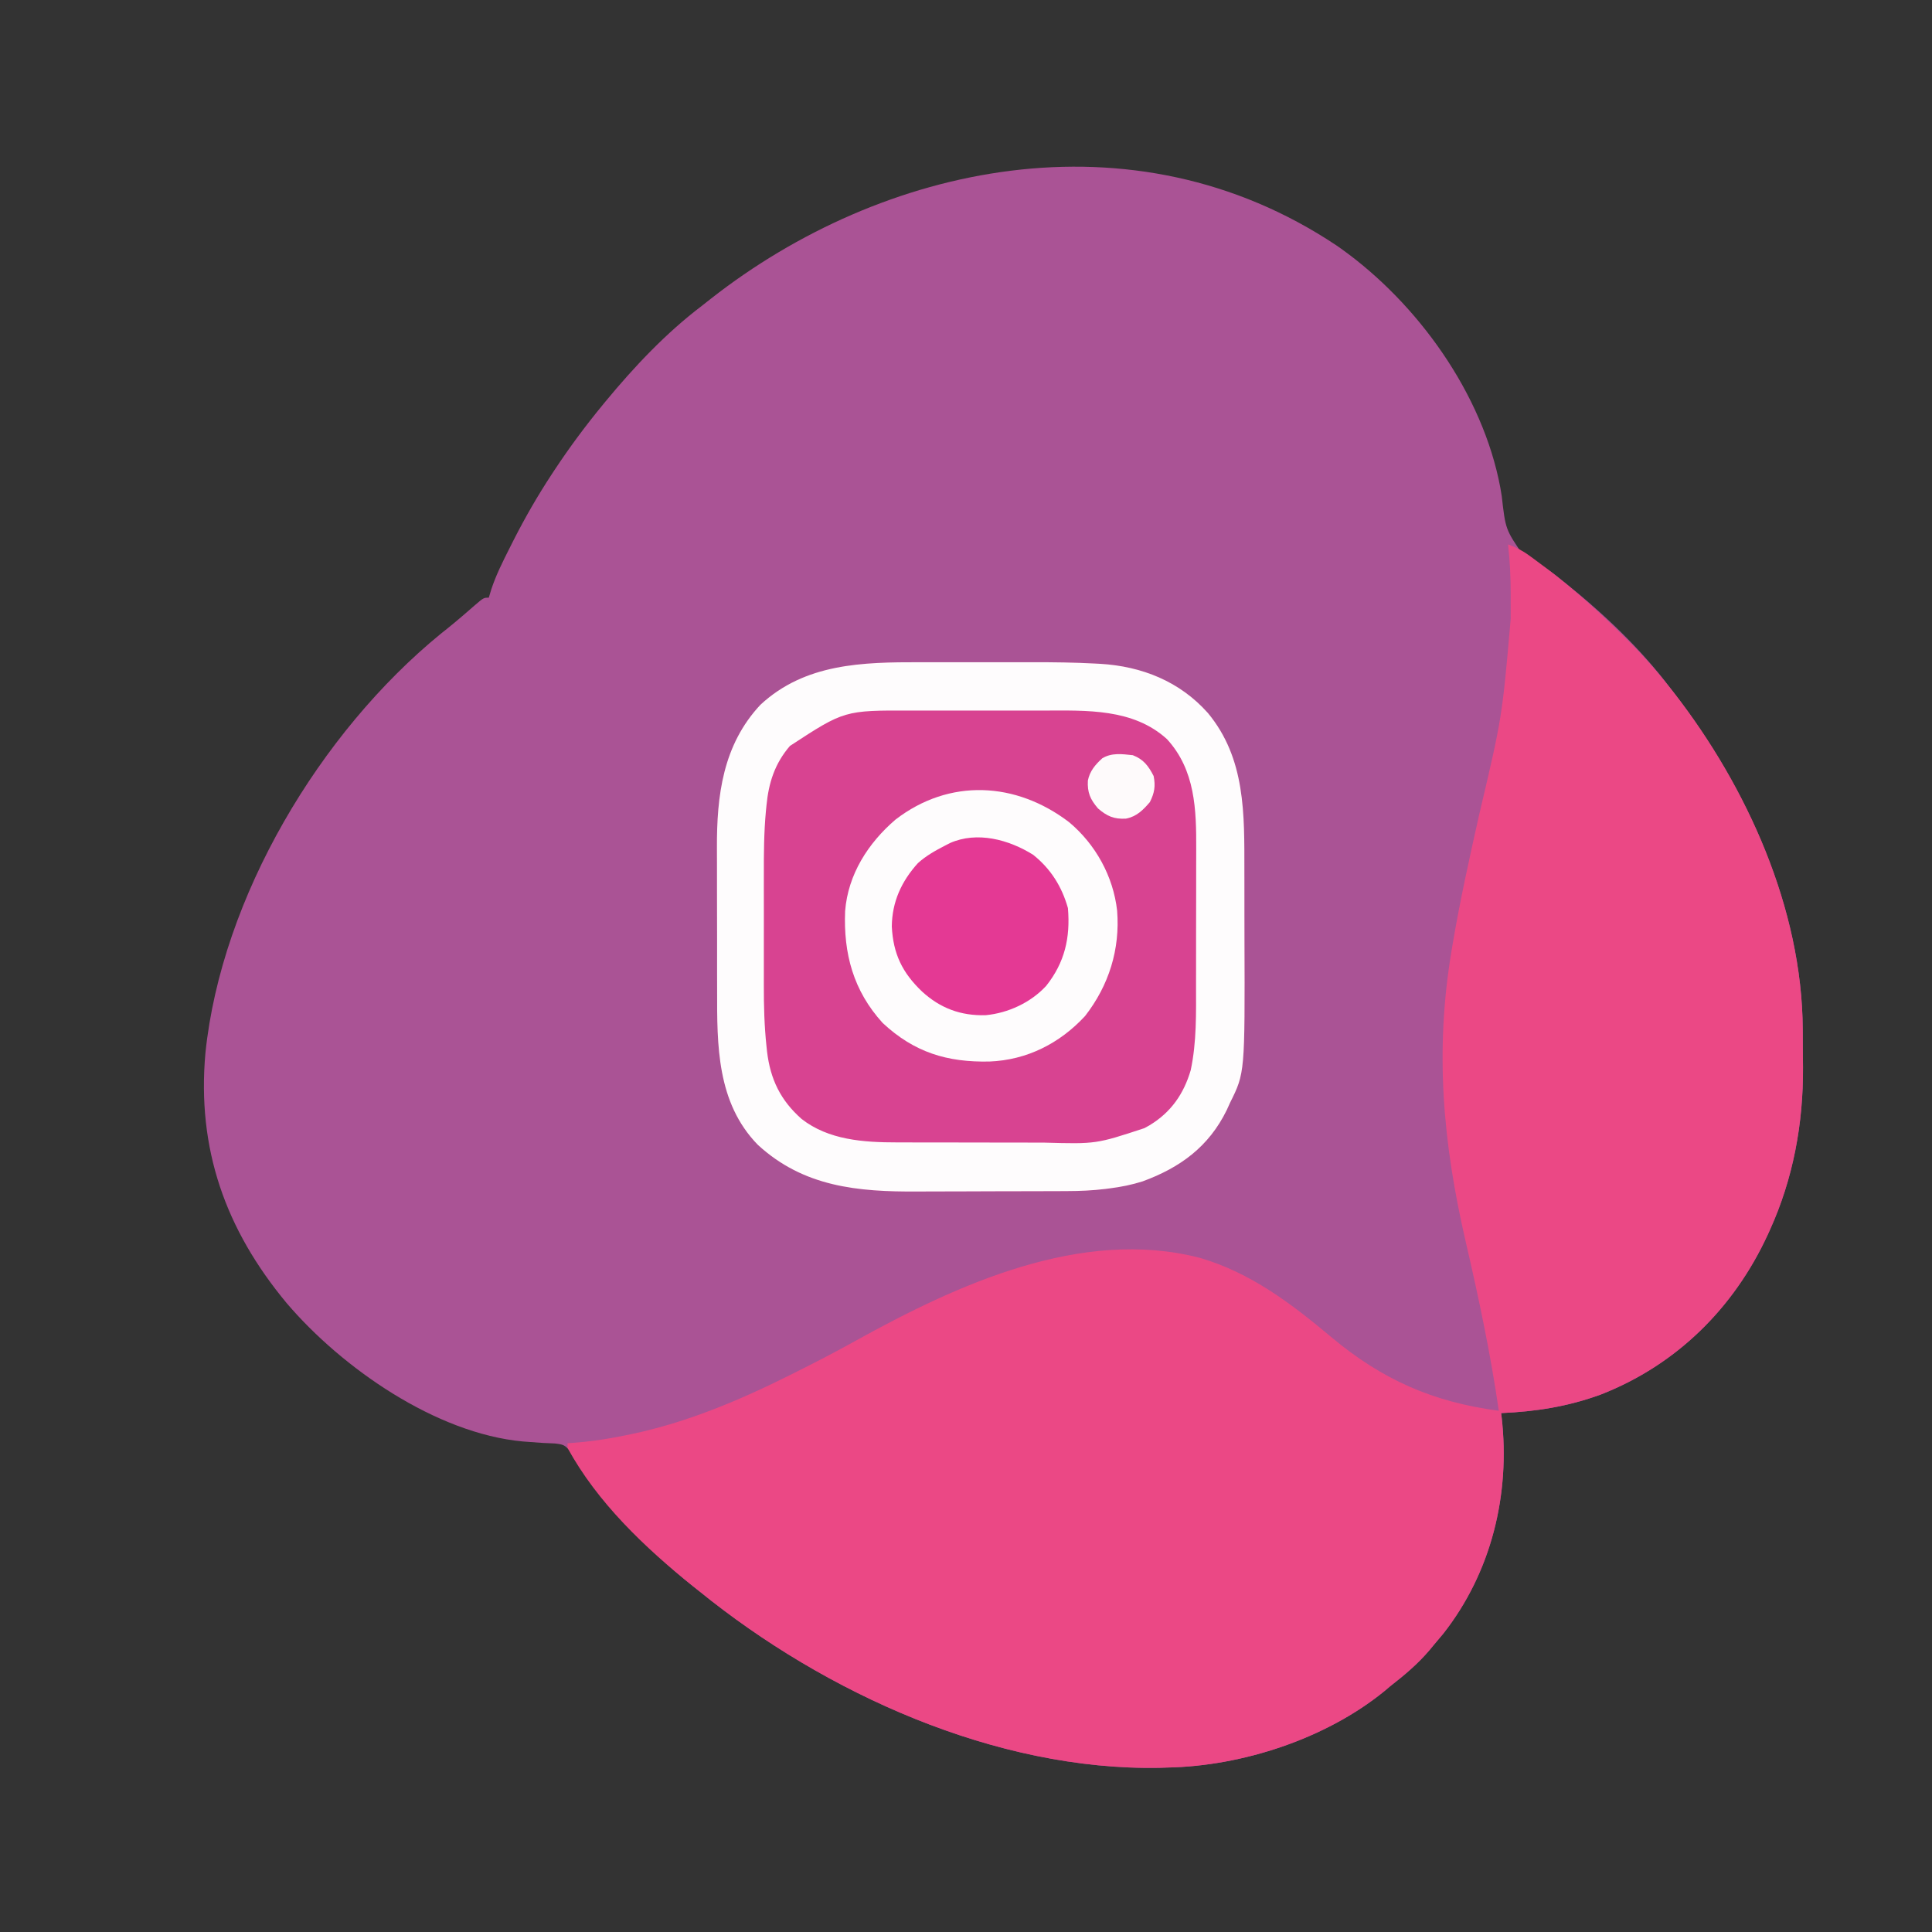 <?xml version="1.0" encoding="UTF-8"?>
<svg version="1.1" xmlns="http://www.w3.org/2000/svg" width="834" height="834">
<rect width="100%" height="100%" fill="#333333" stroke="none"/>
<path d="M0 0 C0.881 0.619 0.881 0.619 1.781 1.25 C34.918 24.86 63.061 63.956 70.655 104.498 C70.859 105.721 71.063 106.943 71.273 108.203 C72.898 122.574 72.898 122.574 80.703 133.94 C83.109 135.443 85.568 136.759 88.117 138.001 C91.39 139.737 94.19 142.053 97.062 144.375 C97.645 144.836 98.227 145.298 98.827 145.773 C115.238 158.887 131.385 174.223 144 191 C144.499 191.644 144.998 192.288 145.512 192.952 C177.001 233.635 200.929 286.061 201.203 338.363 C201.209 339.235 201.215 340.107 201.22 341.006 C201.23 342.845 201.236 344.685 201.24 346.525 C201.25 349.267 201.281 352.009 201.312 354.752 C201.458 379.022 197.068 402.828 187 425 C186.702 425.656 186.404 426.312 186.098 426.988 C171.457 458.707 146.679 483.223 114 496 C99.713 501.202 86.117 503.334 71 504 C71.072 504.571 71.144 505.142 71.219 505.73 C75.03 539.023 66.815 572.773 46 599.25 C44.676 600.841 43.343 602.425 42 604 C41.375 604.759 40.75 605.519 40.105 606.301 C34.992 612.331 29.222 617.151 23 622 C22.178 622.696 21.355 623.392 20.508 624.109 C-4.647 644.562 -40.713 656.397 -73 657 C-74.649 657.058 -74.649 657.058 -76.332 657.117 C-147.095 658.497 -220.921 624.867 -275 581 C-275.911 580.279 -276.823 579.559 -277.762 578.816 C-296.482 563.835 -312.43 546.858 -326.52 527.48 C-326.949 526.899 -327.379 526.318 -327.822 525.72 C-329 524 -329 524 -330.715 520.621 C-333.263 517.698 -333.763 517.563 -337.422 517.117 C-339.197 517.014 -340.973 516.934 -342.75 516.875 C-344.666 516.746 -346.581 516.607 -348.496 516.461 C-349.438 516.39 -350.38 516.318 -351.351 516.245 C-388.759 512.784 -429.342 484.589 -453.283 456.494 C-479.634 424.76 -492.066 389.999 -488.312 348.438 C-481.353 281.217 -438.906 210.172 -386.625 167.5 C-385.732 166.79 -384.838 166.079 -383.918 165.348 C-381.739 163.595 -379.606 161.82 -377.488 159.996 C-376.898 159.488 -376.307 158.98 -375.699 158.457 C-374.542 157.459 -373.389 156.458 -372.239 155.453 C-368.22 152 -368.22 152 -366 152 C-365.629 150.772 -365.257 149.543 -364.875 148.277 C-362.809 142.098 -359.931 136.37 -357 130.562 C-356.135 128.844 -356.135 128.844 -355.252 127.09 C-350.315 117.402 -344.969 108.086 -339 99 C-338.549 98.313 -338.098 97.625 -337.634 96.917 C-331.232 87.235 -324.375 77.962 -317 69 C-316.286 68.129 -316.286 68.129 -315.558 67.241 C-303.17 52.256 -289.518 37.767 -274 26 C-272.718 24.991 -271.436 23.98 -270.156 22.969 C-196.487 -34.845 -88.275 -58.979 0 0 Z " fill="#AA5395" transform="translate(577,106)"/>
<path d="M0 0 C3.402 1.251 6.194 2.662 9.117 4.801 C9.881 5.358 10.644 5.916 11.431 6.49 C12.237 7.092 13.044 7.693 13.875 8.312 C15.146 9.259 15.146 9.259 16.442 10.225 C28.597 19.371 39.585 29.412 50.375 40.125 C51.748 41.484 51.748 41.484 53.15 42.871 C59.189 48.94 64.715 55.266 70 62 C70.595 62.756 71.191 63.513 71.804 64.292 C103.21 104.76 126.93 157.331 127.203 209.363 C127.209 210.235 127.215 211.107 127.22 212.006 C127.23 213.845 127.236 215.685 127.24 217.525 C127.25 220.267 127.281 223.009 127.312 225.752 C127.458 250.022 123.068 273.828 113 296 C112.702 296.656 112.404 297.312 112.098 297.988 C97.457 329.707 72.679 354.223 40 367 C25.713 372.202 12.117 374.334 -3 375 C-2.928 375.571 -2.856 376.142 -2.781 376.73 C1.03 410.023 -7.185 443.773 -28 470.25 C-29.324 471.841 -30.657 473.425 -32 475 C-32.625 475.759 -33.25 476.519 -33.895 477.301 C-39.008 483.331 -44.778 488.151 -51 493 C-51.822 493.696 -52.645 494.392 -53.492 495.109 C-78.647 515.562 -114.713 527.397 -147 528 C-148.649 528.058 -148.649 528.058 -150.332 528.117 C-221.095 529.497 -294.921 495.867 -349 452 C-349.911 451.279 -350.823 450.559 -351.762 449.816 C-372.397 433.303 -393.297 413.471 -406 390 C-406 389.34 -406 388.68 -406 388 C-405.276 387.954 -404.552 387.908 -403.806 387.86 C-396.323 387.32 -389.096 386.255 -381.75 384.75 C-380.656 384.527 -379.562 384.304 -378.435 384.073 C-354.458 379.041 -331.776 369.492 -309.938 358.562 C-309.223 358.206 -308.509 357.849 -307.773 357.482 C-299.024 353.109 -290.358 348.636 -281.812 343.875 C-237.976 319.593 -184.164 294.733 -133 308 C-111.081 314.401 -93.519 327.776 -76.25 342.25 C-54.256 360.627 -32.43 370.226 -4 374 C-7.565 349.328 -12.704 325.105 -18.329 300.825 C-28.162 258.225 -31.652 218.811 -24.418 175.512 C-24.29 174.74 -24.161 173.968 -24.029 173.173 C-20.838 154.1 -16.644 135.265 -12.411 116.402 C-2.578 74.706 -2.578 74.706 1.133 32.188 C1.135 30.42 1.135 30.42 1.137 28.617 C1.133 27.424 1.129 26.23 1.125 25 C1.129 23.806 1.133 22.613 1.137 21.383 C1.129 14.199 0.8 7.14 0 0 Z " fill="#EB4885" transform="translate(651,235)"/>
<path d="M0 0 C1.845 -0.001 3.691 -0.002 5.536 -0.003 C9.391 -0.004 13.245 -0.002 17.1 0.002 C21.987 0.008 26.875 0.005 31.763 -0.001 C35.572 -0.005 39.382 -0.004 43.191 -0.001 C44.991 -0 46.79 -0.001 48.589 -0.003 C57.629 -0.013 66.643 0.09 75.671 0.579 C76.755 0.637 76.755 0.637 77.861 0.696 C95.846 1.778 112.156 8.295 124.277 21.91 C140.587 41.574 140.025 65.56 140.035 89.855 C140.038 91.732 140.042 93.608 140.045 95.485 C140.051 99.399 140.053 103.312 140.052 107.226 C140.052 111.193 140.059 115.16 140.073 119.127 C140.27 177.266 140.27 177.266 133.867 190.133 C133.159 191.693 133.159 191.693 132.438 193.285 C124.708 209.133 112.315 218.159 96.105 224.102 C91.409 225.597 86.75 226.512 81.867 227.133 C81.233 227.215 80.6 227.297 79.947 227.381 C74.492 228.042 69.133 228.286 63.642 228.294 C62.767 228.299 61.892 228.304 60.991 228.309 C58.122 228.323 55.252 228.33 52.383 228.336 C51.391 228.339 50.4 228.342 49.378 228.345 C44.121 228.359 38.865 228.369 33.608 228.373 C28.239 228.378 22.871 228.402 17.503 228.431 C13.323 228.45 9.142 228.455 4.962 228.456 C2.987 228.459 1.011 228.467 -0.964 228.481 C-26.817 228.642 -50.213 226.521 -70 208.32 C-87.731 190.135 -87.608 165.331 -87.566 141.566 C-87.571 139.234 -87.576 136.901 -87.582 134.569 C-87.591 129.71 -87.589 124.852 -87.579 119.993 C-87.567 113.812 -87.588 107.631 -87.617 101.45 C-87.635 96.642 -87.635 91.835 -87.629 87.028 C-87.629 84.751 -87.635 82.473 -87.647 80.196 C-87.754 57.565 -85.079 35.705 -68.883 18.383 C-49.587 0.459 -24.735 -0.032 0 0 Z " fill="#D84391" transform="translate(397.133,285.867)"/>
<path d="M0 0 C1.845 -0.001 3.691 -0.002 5.536 -0.003 C9.391 -0.004 13.245 -0.002 17.1 0.002 C21.987 0.008 26.875 0.005 31.763 -0.001 C35.572 -0.005 39.382 -0.004 43.191 -0.001 C44.991 -0 46.79 -0.001 48.589 -0.003 C57.629 -0.013 66.643 0.09 75.671 0.579 C76.755 0.637 76.755 0.637 77.861 0.696 C95.846 1.778 112.156 8.295 124.277 21.91 C140.587 41.574 140.025 65.56 140.035 89.855 C140.038 91.732 140.042 93.608 140.045 95.485 C140.051 99.399 140.053 103.312 140.052 107.226 C140.052 111.193 140.059 115.16 140.073 119.127 C140.27 177.266 140.27 177.266 133.867 190.133 C133.159 191.693 133.159 191.693 132.438 193.285 C124.708 209.133 112.315 218.159 96.105 224.102 C91.409 225.597 86.75 226.512 81.867 227.133 C81.233 227.215 80.6 227.297 79.947 227.381 C74.492 228.042 69.133 228.286 63.642 228.294 C62.767 228.299 61.892 228.304 60.991 228.309 C58.122 228.323 55.252 228.33 52.383 228.336 C51.391 228.339 50.4 228.342 49.378 228.345 C44.121 228.359 38.865 228.369 33.608 228.373 C28.239 228.378 22.871 228.402 17.503 228.431 C13.323 228.45 9.142 228.455 4.962 228.456 C2.987 228.459 1.011 228.467 -0.964 228.481 C-26.817 228.642 -50.213 226.521 -70 208.32 C-87.731 190.135 -87.608 165.331 -87.566 141.566 C-87.571 139.234 -87.576 136.901 -87.582 134.569 C-87.591 129.71 -87.589 124.852 -87.579 119.993 C-87.567 113.812 -87.588 107.631 -87.617 101.45 C-87.635 96.642 -87.635 91.835 -87.629 87.028 C-87.629 84.751 -87.635 82.473 -87.647 80.196 C-87.754 57.565 -85.079 35.705 -68.883 18.383 C-49.587 0.459 -24.735 -0.032 0 0 Z M-56.133 36.133 C-62.67 43.716 -65.32 52.012 -66.265 61.838 C-66.347 62.665 -66.43 63.492 -66.515 64.344 C-67.357 73.471 -67.423 82.572 -67.398 91.73 C-67.4 93.543 -67.402 95.357 -67.404 97.17 C-67.407 100.935 -67.403 104.701 -67.394 108.466 C-67.382 113.238 -67.389 118.01 -67.401 122.782 C-67.408 126.515 -67.406 130.248 -67.4 133.982 C-67.399 135.739 -67.401 137.496 -67.405 139.254 C-67.424 148.191 -67.202 157.02 -66.245 165.912 C-66.168 166.637 -66.091 167.362 -66.012 168.109 C-64.583 180.057 -60.164 189.156 -51.133 197.133 C-39.521 206.252 -24.288 207.286 -10.011 207.278 C-9.148 207.281 -8.285 207.285 -7.396 207.288 C-4.567 207.298 -1.739 207.3 1.09 207.301 C3.079 207.304 5.068 207.307 7.057 207.311 C11.22 207.317 15.383 207.319 19.547 207.318 C24.839 207.318 30.132 207.332 35.425 207.349 C39.533 207.36 43.642 207.362 47.751 207.362 C49.7 207.363 51.649 207.367 53.598 207.375 C76.015 207.996 76.015 207.996 96.867 201.133 C97.624 200.711 98.381 200.29 99.16 199.855 C108.344 194.302 113.864 186.352 116.867 176.133 C119.477 163.911 119.177 151.522 119.168 139.094 C119.172 136.878 119.176 134.662 119.181 132.447 C119.188 127.826 119.188 123.205 119.183 118.584 C119.177 112.689 119.194 106.794 119.217 100.899 C119.232 96.332 119.233 91.764 119.23 87.197 C119.23 85.024 119.235 82.851 119.246 80.678 C119.315 63.681 118.861 46.537 106.617 33.195 C92.029 19.904 71.861 20.827 53.496 20.867 C51.325 20.866 49.153 20.864 46.982 20.861 C42.448 20.858 37.913 20.863 33.379 20.872 C27.598 20.883 21.818 20.877 16.037 20.865 C11.558 20.858 7.079 20.86 2.599 20.865 C0.469 20.867 -1.661 20.865 -3.791 20.86 C-32.629 20.773 -32.629 20.773 -56.133 36.133 Z " fill="#FEFCFD" transform="translate(397.133,285.867)"/>
<path d="M0 0 C11.435 9.559 19.075 23.372 20.739 38.225 C22.046 54.878 17.218 70.43 6.875 83.715 C-4.091 95.561 -18.266 102.685 -34.355 103.328 C-52.644 103.712 -66.822 99.384 -80.438 86.715 C-93.142 72.794 -97.429 56.704 -96.679 38.375 C-95.437 22.539 -86.711 8.973 -74.898 -1.137 C-51.657 -19.02 -22.925 -17.487 0 0 Z " fill="#FEFCFD" transform="translate(461.5,354.91)"/>
<path d="M0 0 C7.582 6.06 12.37 13.69 15 23 C16.079 35.787 13.636 46.463 5.625 56.562 C-1.02 63.783 -10.789 68.315 -20.508 69.238 C-31.216 69.542 -40.103 66.251 -48 59 C-56.52 50.855 -60.427 42.757 -61.031 30.949 C-60.919 20.328 -56.881 11.482 -49.793 3.629 C-46.26 0.42 -42.223 -1.822 -38 -4 C-37.34 -4.343 -36.68 -4.686 -36 -5.039 C-24.193 -10.303 -10.451 -6.546 0 0 Z " fill="#E43994" transform="translate(446,369)"/>
<path d="M0 0 C4.61 1.766 6.777 4.637 9 9 C9.863 13.366 9.367 16.267 7.375 20.25 C4.381 23.717 1.692 26.472 -2.953 27.383 C-8.05 27.675 -11.074 26.391 -15 23 C-18.392 19.072 -19.663 16.054 -19.391 10.957 C-18.576 6.875 -16.201 4.097 -13.199 1.355 C-9.147 -1.142 -4.598 -0.493 0 0 Z " fill="#FEFAFB" transform="translate(489,326)"/>
</svg>
